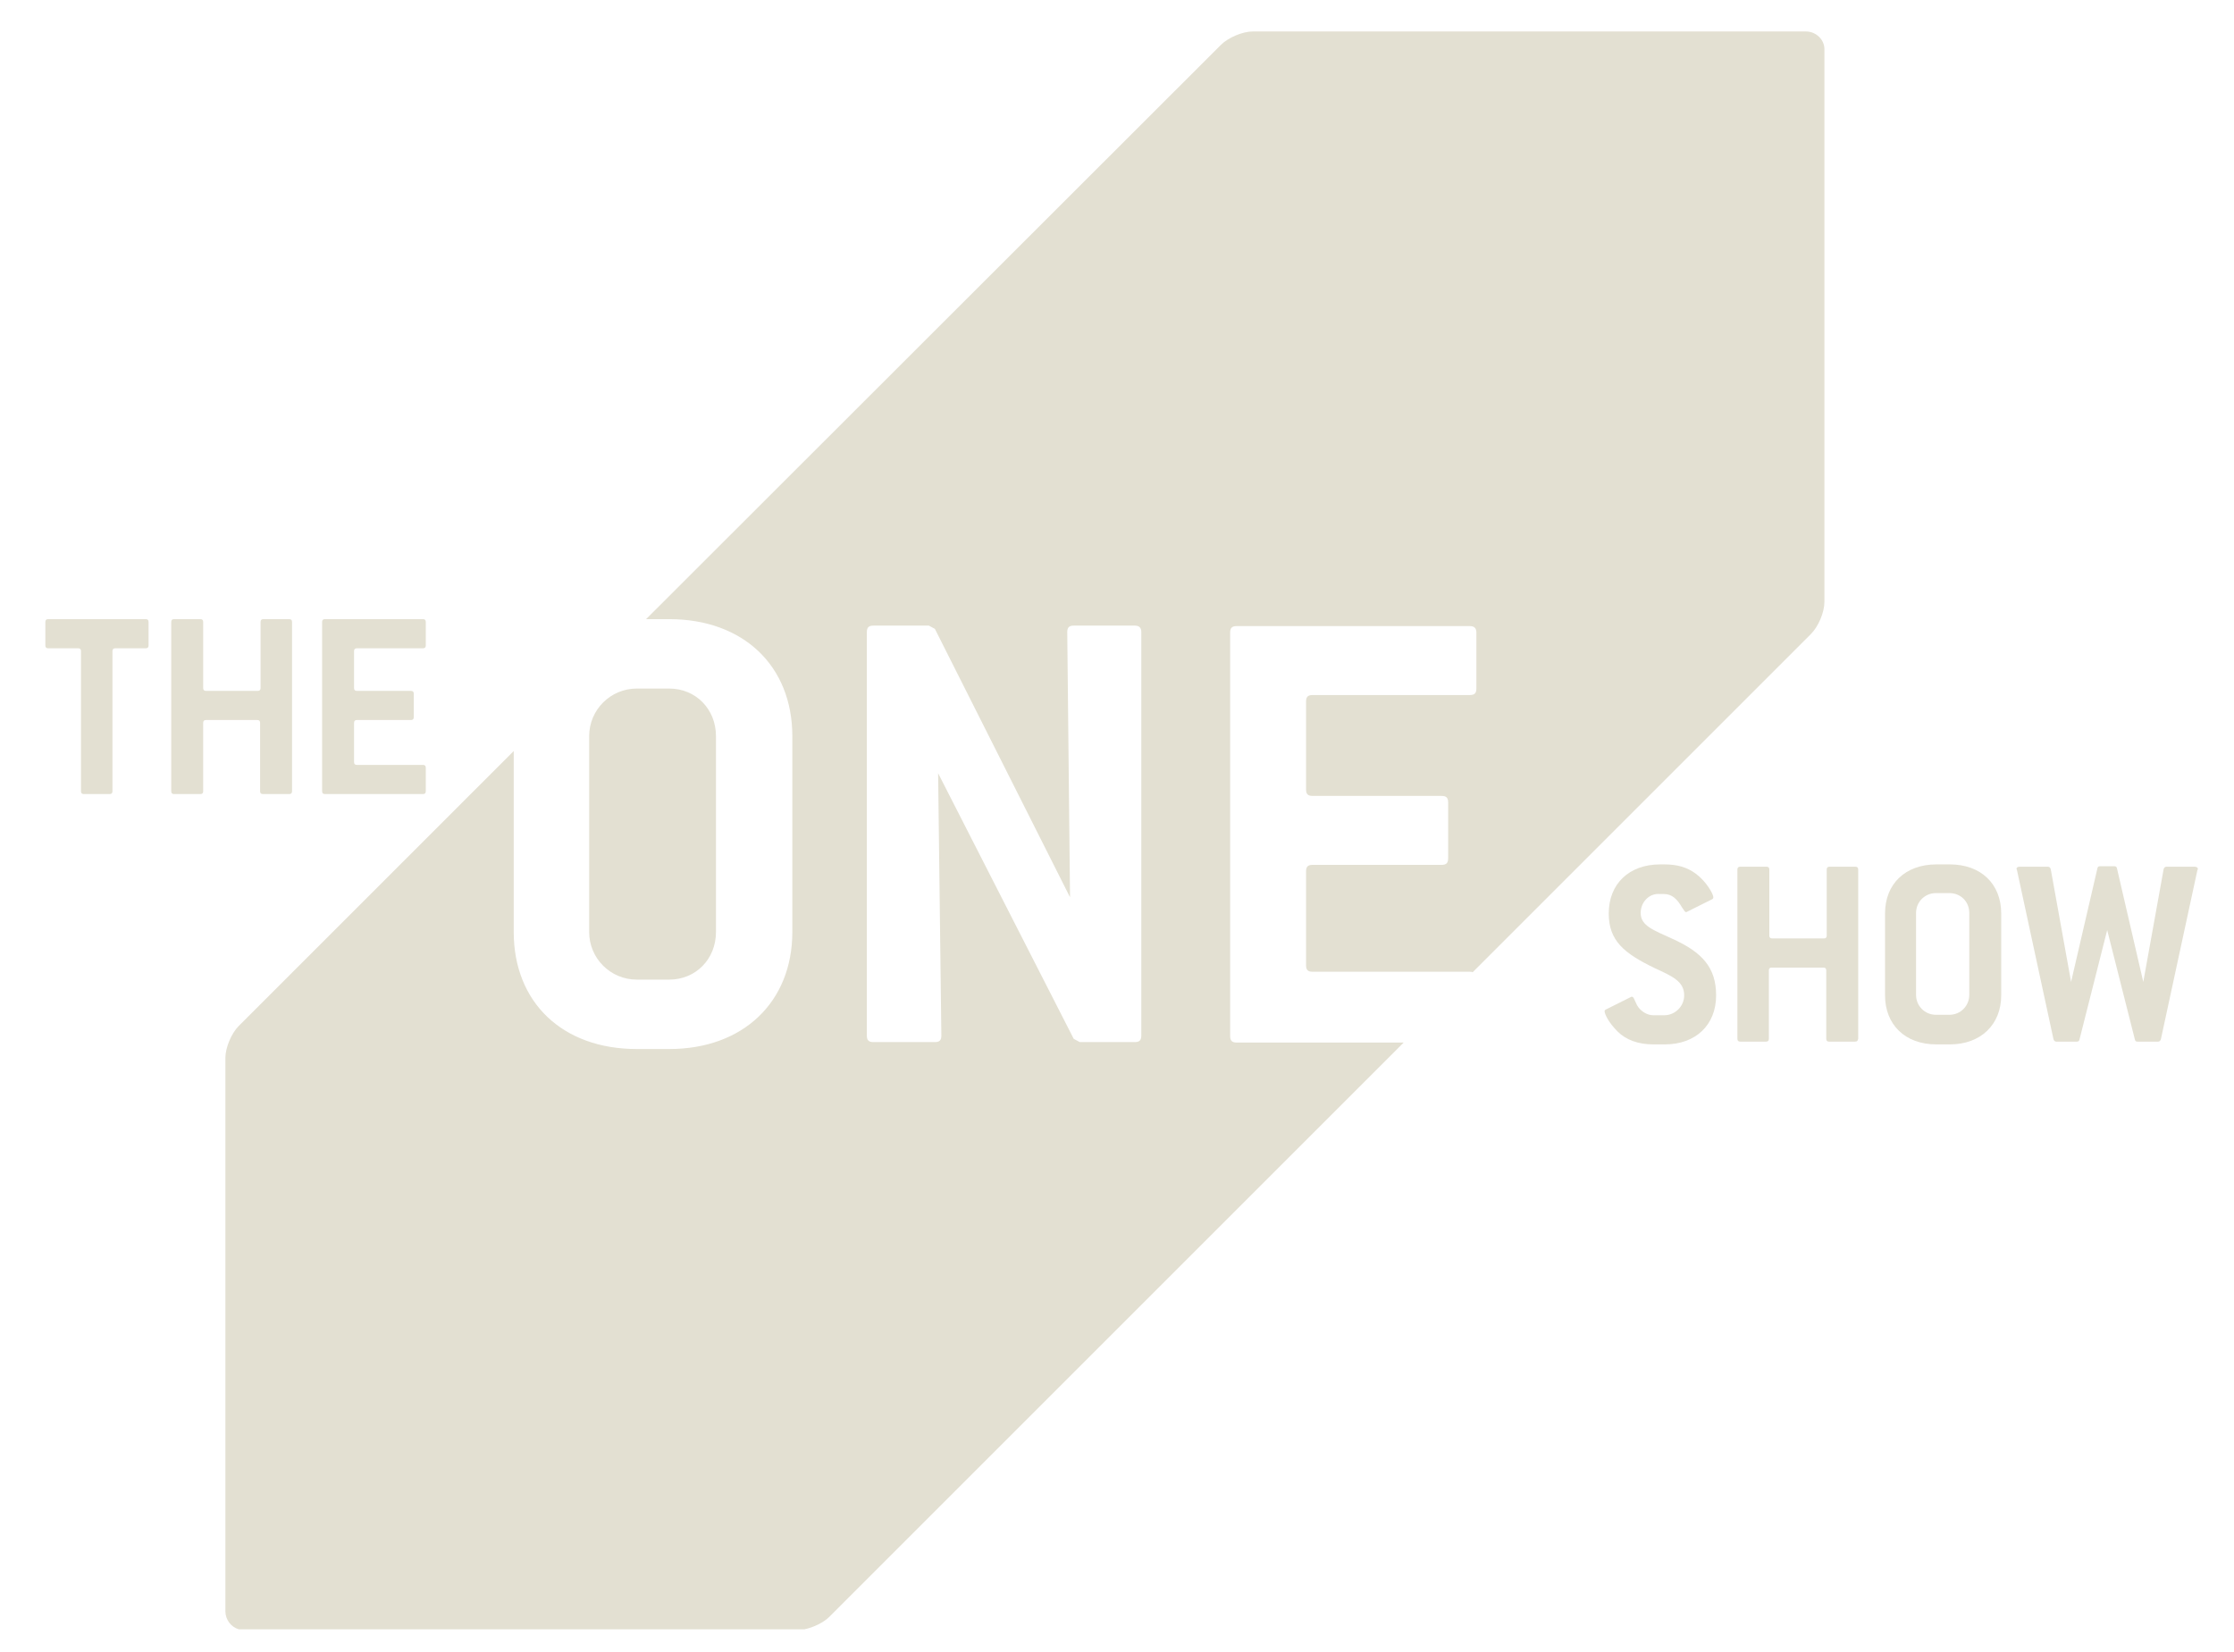 <?xml version="1.0" encoding="utf-8"?>
<!-- Generator: Adobe Illustrator 24.1.0, SVG Export Plug-In . SVG Version: 6.00 Build 0)  -->
<svg version="1.1" id="Capa_1" xmlns="http://www.w3.org/2000/svg" xmlns:xlink="http://www.w3.org/1999/xlink" x="0px" y="0px"
	 viewBox="0 0 48.27 35.7" style="enable-background:new 0 0 48.27 35.7;" xml:space="preserve">
<style type="text/css">
	.st0{fill:#E3E0D2;}
</style>
<g>
	<path class="st0" d="M12.73,20.14c0,0.57,0.46,1.03,1.03,1.03h0.7c0.57,0,1.01-0.44,1.01-1.03v-4.23c0-0.59-0.44-1.03-1.01-1.03
		h-0.7c-0.57,0-1.03,0.46-1.03,1.03V20.14L12.73,20.14z"/>
	<path class="st0" d="M39.02,0.68H27.07c-0.22,0-0.53,0.13-0.69,0.29L13.96,13.38h0.5c1.6,0,2.66,1.01,2.66,2.53v4.23
		c0,1.51-1.06,2.53-2.66,2.53h-0.7c-1.61,0-2.66-1.01-2.66-2.53v-3.91l-5.94,5.94c-0.16,0.16-0.29,0.47-0.29,0.69v11.96
		c0,0.18,0.12,0.34,0.29,0.39h12.22c0.2-0.04,0.42-0.15,0.54-0.27l12.41-12.41h-3.61c-0.1,0-0.14-0.04-0.14-0.14v-8.72
		c0-0.1,0.04-0.14,0.14-0.14h5.04c0.09,0,0.14,0.04,0.14,0.14v1.21c0,0.1-0.04,0.14-0.14,0.14h-3.4c-0.1,0-0.14,0.04-0.14,0.14v1.9
		c0,0.1,0.04,0.14,0.14,0.14h2.79c0.1,0,0.14,0.04,0.14,0.14v1.21c0,0.1-0.04,0.14-0.14,0.14h-2.79c-0.1,0-0.14,0.04-0.14,0.14v2.03
		c0,0.1,0.04,0.14,0.14,0.14h3.4c0.02,0,0.04,0,0.06,0.01l7.31-7.31c0.16-0.16,0.29-0.47,0.29-0.69V1.08
		C39.43,0.86,39.24,0.68,39.02,0.68L39.02,0.68z M24.66,22.38c0,0.1-0.04,0.14-0.14,0.14h-1.19l-0.13-0.07l-2.93-5.74l0.07,5.67
		c0,0.1-0.04,0.14-0.14,0.14h-1.33c-0.1,0-0.14-0.04-0.14-0.14v-8.72c0-0.1,0.04-0.14,0.14-0.14h1.2l0.13,0.07l2.92,5.8l-0.06-5.73
		c0-0.1,0.04-0.14,0.14-0.14h1.32c0.09,0,0.14,0.04,0.14,0.14V22.38L24.66,22.38z"/>
	<path class="st0" d="M3.15,14.01H2.49c-0.04,0-0.06,0.02-0.06,0.06v3.03c0,0.04-0.02,0.06-0.06,0.06H1.81
		c-0.04,0-0.06-0.02-0.06-0.06v-3.03c0-0.04-0.02-0.06-0.06-0.06H1.04c-0.04,0-0.06-0.02-0.06-0.06v-0.51
		c0-0.04,0.02-0.06,0.06-0.06h2.11c0.04,0,0.06,0.02,0.06,0.06v0.51C3.21,13.99,3.19,14.01,3.15,14.01L3.15,14.01z"/>
	<path class="st0" d="M6.25,17.16H5.68c-0.04,0-0.06-0.02-0.06-0.06v-1.48c0-0.04-0.02-0.06-0.06-0.06H4.45
		c-0.04,0-0.06,0.02-0.06,0.06v1.48c0,0.04-0.02,0.06-0.06,0.06H3.76c-0.04,0-0.06-0.02-0.06-0.06v-3.66c0-0.04,0.02-0.06,0.06-0.06
		h0.57c0.04,0,0.06,0.02,0.06,0.06v1.43c0,0.04,0.02,0.06,0.06,0.06h1.12c0.04,0,0.06-0.02,0.06-0.06v-1.43
		c0-0.04,0.02-0.06,0.06-0.06h0.56c0.04,0,0.06,0.02,0.06,0.06v3.66C6.31,17.14,6.29,17.16,6.25,17.16L6.25,17.16z"/>
	<path class="st0" d="M9.14,17.16H7.02c-0.04,0-0.06-0.02-0.06-0.06v-3.66c0-0.04,0.02-0.06,0.06-0.06h2.12
		c0.04,0,0.06,0.02,0.06,0.06v0.51c0,0.04-0.02,0.06-0.06,0.06H7.71c-0.04,0-0.06,0.02-0.06,0.06v0.8c0,0.04,0.02,0.06,0.06,0.06
		h1.17c0.04,0,0.06,0.02,0.06,0.06v0.51c0,0.04-0.02,0.06-0.06,0.06H7.71c-0.04,0-0.06,0.02-0.06,0.06v0.85
		c0,0.04,0.02,0.06,0.06,0.06h1.43c0.04,0,0.06,0.02,0.06,0.06v0.51C9.2,17.14,9.18,17.16,9.14,17.16L9.14,17.16z"/>
	<path class="st0" d="M35.45,19.73c0,0.28,0.28,0.37,0.69,0.56c0.64,0.29,0.94,0.62,0.94,1.22c0,0.64-0.44,1.06-1.11,1.06h-0.24
		c-0.34,0-0.6-0.1-0.78-0.28c-0.2-0.2-0.28-0.38-0.28-0.44c0-0.01,0.01-0.03,0.04-0.04l0.52-0.26c0.01-0.01,0.02-0.01,0.03-0.01
		c0.04,0,0.05,0.06,0.11,0.18c0.07,0.13,0.22,0.22,0.35,0.22h0.24c0.23,0,0.43-0.19,0.43-0.43c0-0.3-0.25-0.41-0.64-0.59
		c-0.66-0.32-0.99-0.59-0.99-1.18c0-0.64,0.44-1.06,1.11-1.06h0.09c0.28,0,0.49,0.06,0.68,0.2c0.23,0.17,0.38,0.44,0.38,0.51
		c0,0.02-0.01,0.04-0.04,0.05l-0.52,0.26c-0.01,0.01-0.02,0.01-0.03,0.01c-0.03,0-0.04-0.04-0.08-0.09c-0.11-0.19-0.22-0.3-0.4-0.3
		h-0.09C35.64,19.3,35.45,19.49,35.45,19.73L35.45,19.73z"/>
	<path class="st0" d="M40.08,22.51h-0.56c-0.04,0-0.06-0.02-0.06-0.06v-1.48c0-0.04-0.02-0.06-0.06-0.06h-1.12
		c-0.04,0-0.06,0.02-0.06,0.06v1.48c0,0.04-0.02,0.06-0.06,0.06H37.6c-0.04,0-0.06-0.02-0.06-0.06v-3.66c0-0.04,0.02-0.06,0.06-0.06
		h0.57c0.04,0,0.06,0.02,0.06,0.06v1.43c0,0.04,0.02,0.06,0.06,0.06h1.12c0.04,0,0.06-0.02,0.06-0.06v-1.43
		c0-0.04,0.02-0.06,0.06-0.06h0.56c0.04,0,0.06,0.02,0.06,0.06v3.66C40.14,22.49,40.13,22.51,40.08,22.51L40.08,22.51z"/>
	<path class="st0" d="M42.13,22.57h-0.29c-0.68,0-1.11-0.43-1.11-1.06v-1.77c0-0.64,0.44-1.06,1.11-1.06h0.29
		c0.67,0,1.11,0.42,1.11,1.06v1.77C43.24,22.14,42.8,22.57,42.13,22.57L42.13,22.57z M42.55,19.73c0-0.25-0.19-0.43-0.43-0.43h-0.29
		c-0.24,0-0.43,0.19-0.43,0.43v1.77c0,0.24,0.19,0.43,0.43,0.43h0.29c0.24,0,0.43-0.19,0.43-0.43V19.73L42.55,19.73z"/>
	<path class="st0" d="M46.69,22.46c-0.01,0.03-0.03,0.05-0.06,0.05h-0.44c-0.04,0-0.05-0.01-0.06-0.04l-0.6-2.37l-0.6,2.37
		c-0.01,0.03-0.02,0.04-0.06,0.04h-0.44c-0.03,0-0.05-0.02-0.06-0.05l-0.79-3.66c0-0.01-0.01-0.02-0.01-0.02
		c0-0.03,0.02-0.05,0.07-0.05h0.61c0.03,0,0.05,0.02,0.06,0.05l0.44,2.44l0.57-2.46c0.01-0.03,0.02-0.04,0.06-0.04h0.3
		c0.04,0,0.05,0.01,0.06,0.04l0.57,2.46l0.44-2.44c0.01-0.03,0.03-0.05,0.06-0.05h0.61c0.04,0,0.07,0.02,0.07,0.05
		c0,0.01-0.01,0.02-0.01,0.02L46.69,22.46L46.69,22.46z"/>
</g>
</svg>
